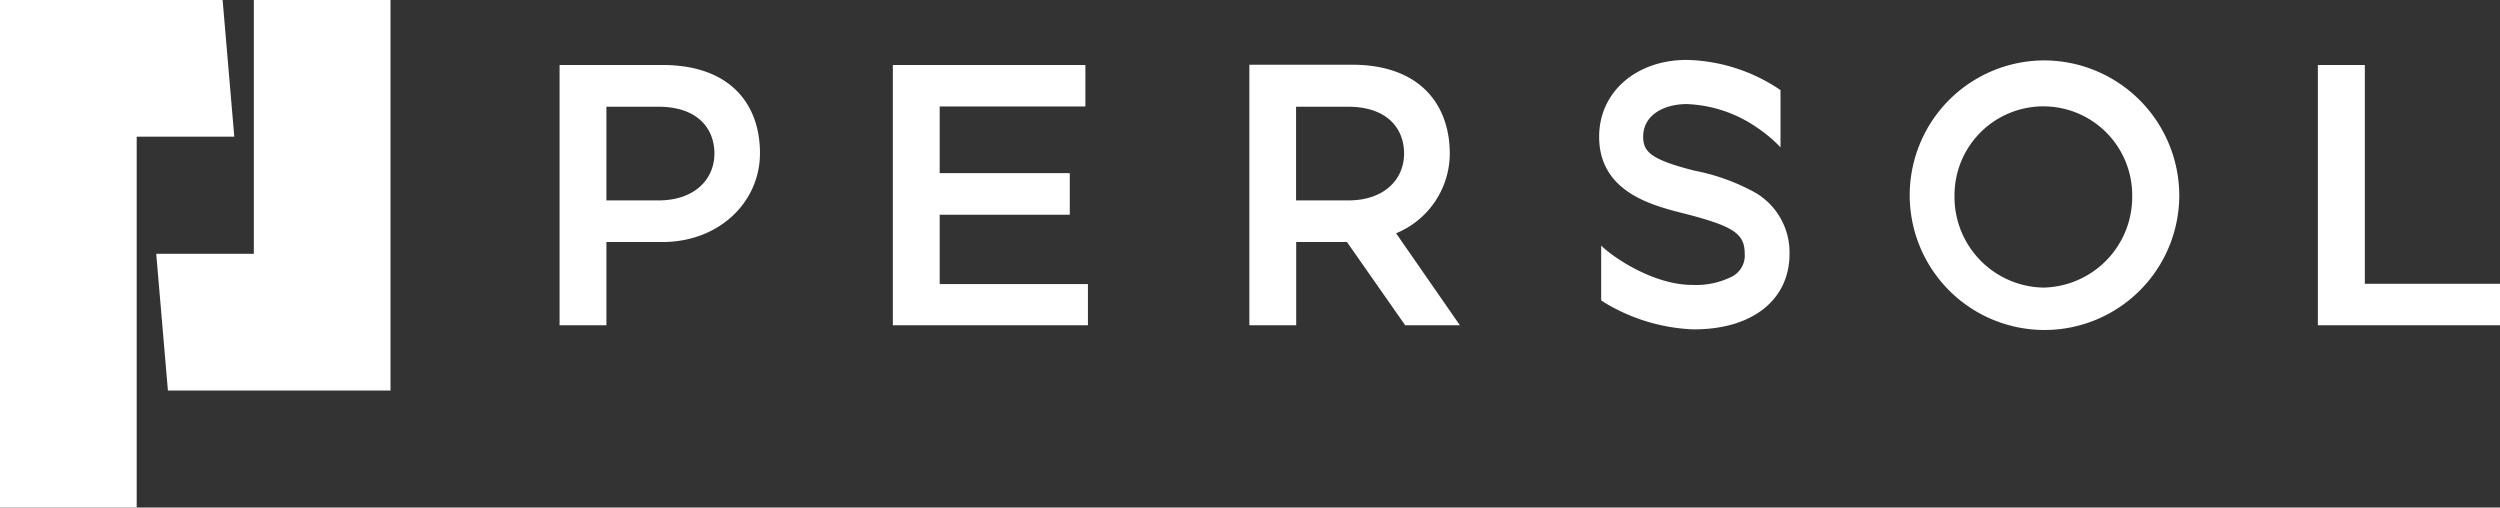 <svg xmlns="http://www.w3.org/2000/svg" viewBox="0 0 196.98 39.99"><rect x="0" y="0" width="196.98" height="39.99" fill="#333333" stroke="none"/><defs><style>.cls-1{fill:#fff}</style></defs><g id="レイヤー_2" data-name="レイヤー 2"><g id="テキスト"><path class="cls-1" d="M30.77 0H20v20h-7.69l.92 10.77h17.54V0z"/><path class="cls-1" d="M17.54 0H0v39.99h10.77V10.77h7.69L17.54 0zM161 4.76a10.62 10.62 0 1 0 10.71 10.62A10.67 10.67 0 0 0 161 4.76zm0 17.9a7.14 7.14 0 0 1-7-7.28 7 7 0 1 1 14 0 7.14 7.14 0 0 1-7 7.28zm-86.96-5.74h10.25v-3.28H74.04V8.39h11.48V5.12H70.35v20.51h15.37v-3.25H74.04v-5.46zm112.29 5.44V5.12h-3.7v20.51h14.35v-3.27h-10.65zM52.19 5.12h-8.1v20.51h3.69v-6.56h4.41c4.46 0 7.69-3.13 7.69-7s-2.35-6.95-7.69-6.95zm-.3 10.67h-4.11V8.41h4.11c3 0 4.4 1.65 4.4 3.69s-1.58 3.69-4.4 3.69zm62.34-3.69c0-3.85-2.35-7-7.69-7h-8.1v20.53h3.69v-6.56h4l4.59 6.56h4.31L110 18.38a6.81 6.81 0 0 0 4.23-6.28zm-8 3.69h-4.11V8.41h4.11c3 0 4.4 1.65 4.4 3.69s-1.57 3.69-4.39 3.69zm32.11-.59a16.28 16.28 0 0 0-4.81-1.75c-3.5-.88-4.06-1.51-4.06-2.68 0-1.77 1.73-2.57 3.43-2.57a10.43 10.43 0 0 1 5.61 1.9 11 11 0 0 1 1.78 1.51V7.1a13.66 13.66 0 0 0-7.38-2.38c-4 0-6.91 2.54-6.91 6.05 0 4.37 4.19 5.42 6.69 6.05 3.89 1 4.78 1.58 4.78 3.17a1.88 1.88 0 0 1-.92 1.76 6.33 6.33 0 0 1-3.22.7c-3 0-6.19-2.13-7.17-3.1v4.33c.07 0 .12.08.18.11a14.64 14.64 0 0 0 7 2.16C138 26 141 23.67 141 20a5.45 5.45 0 0 0-2.66-4.8z"/></g></g></svg>